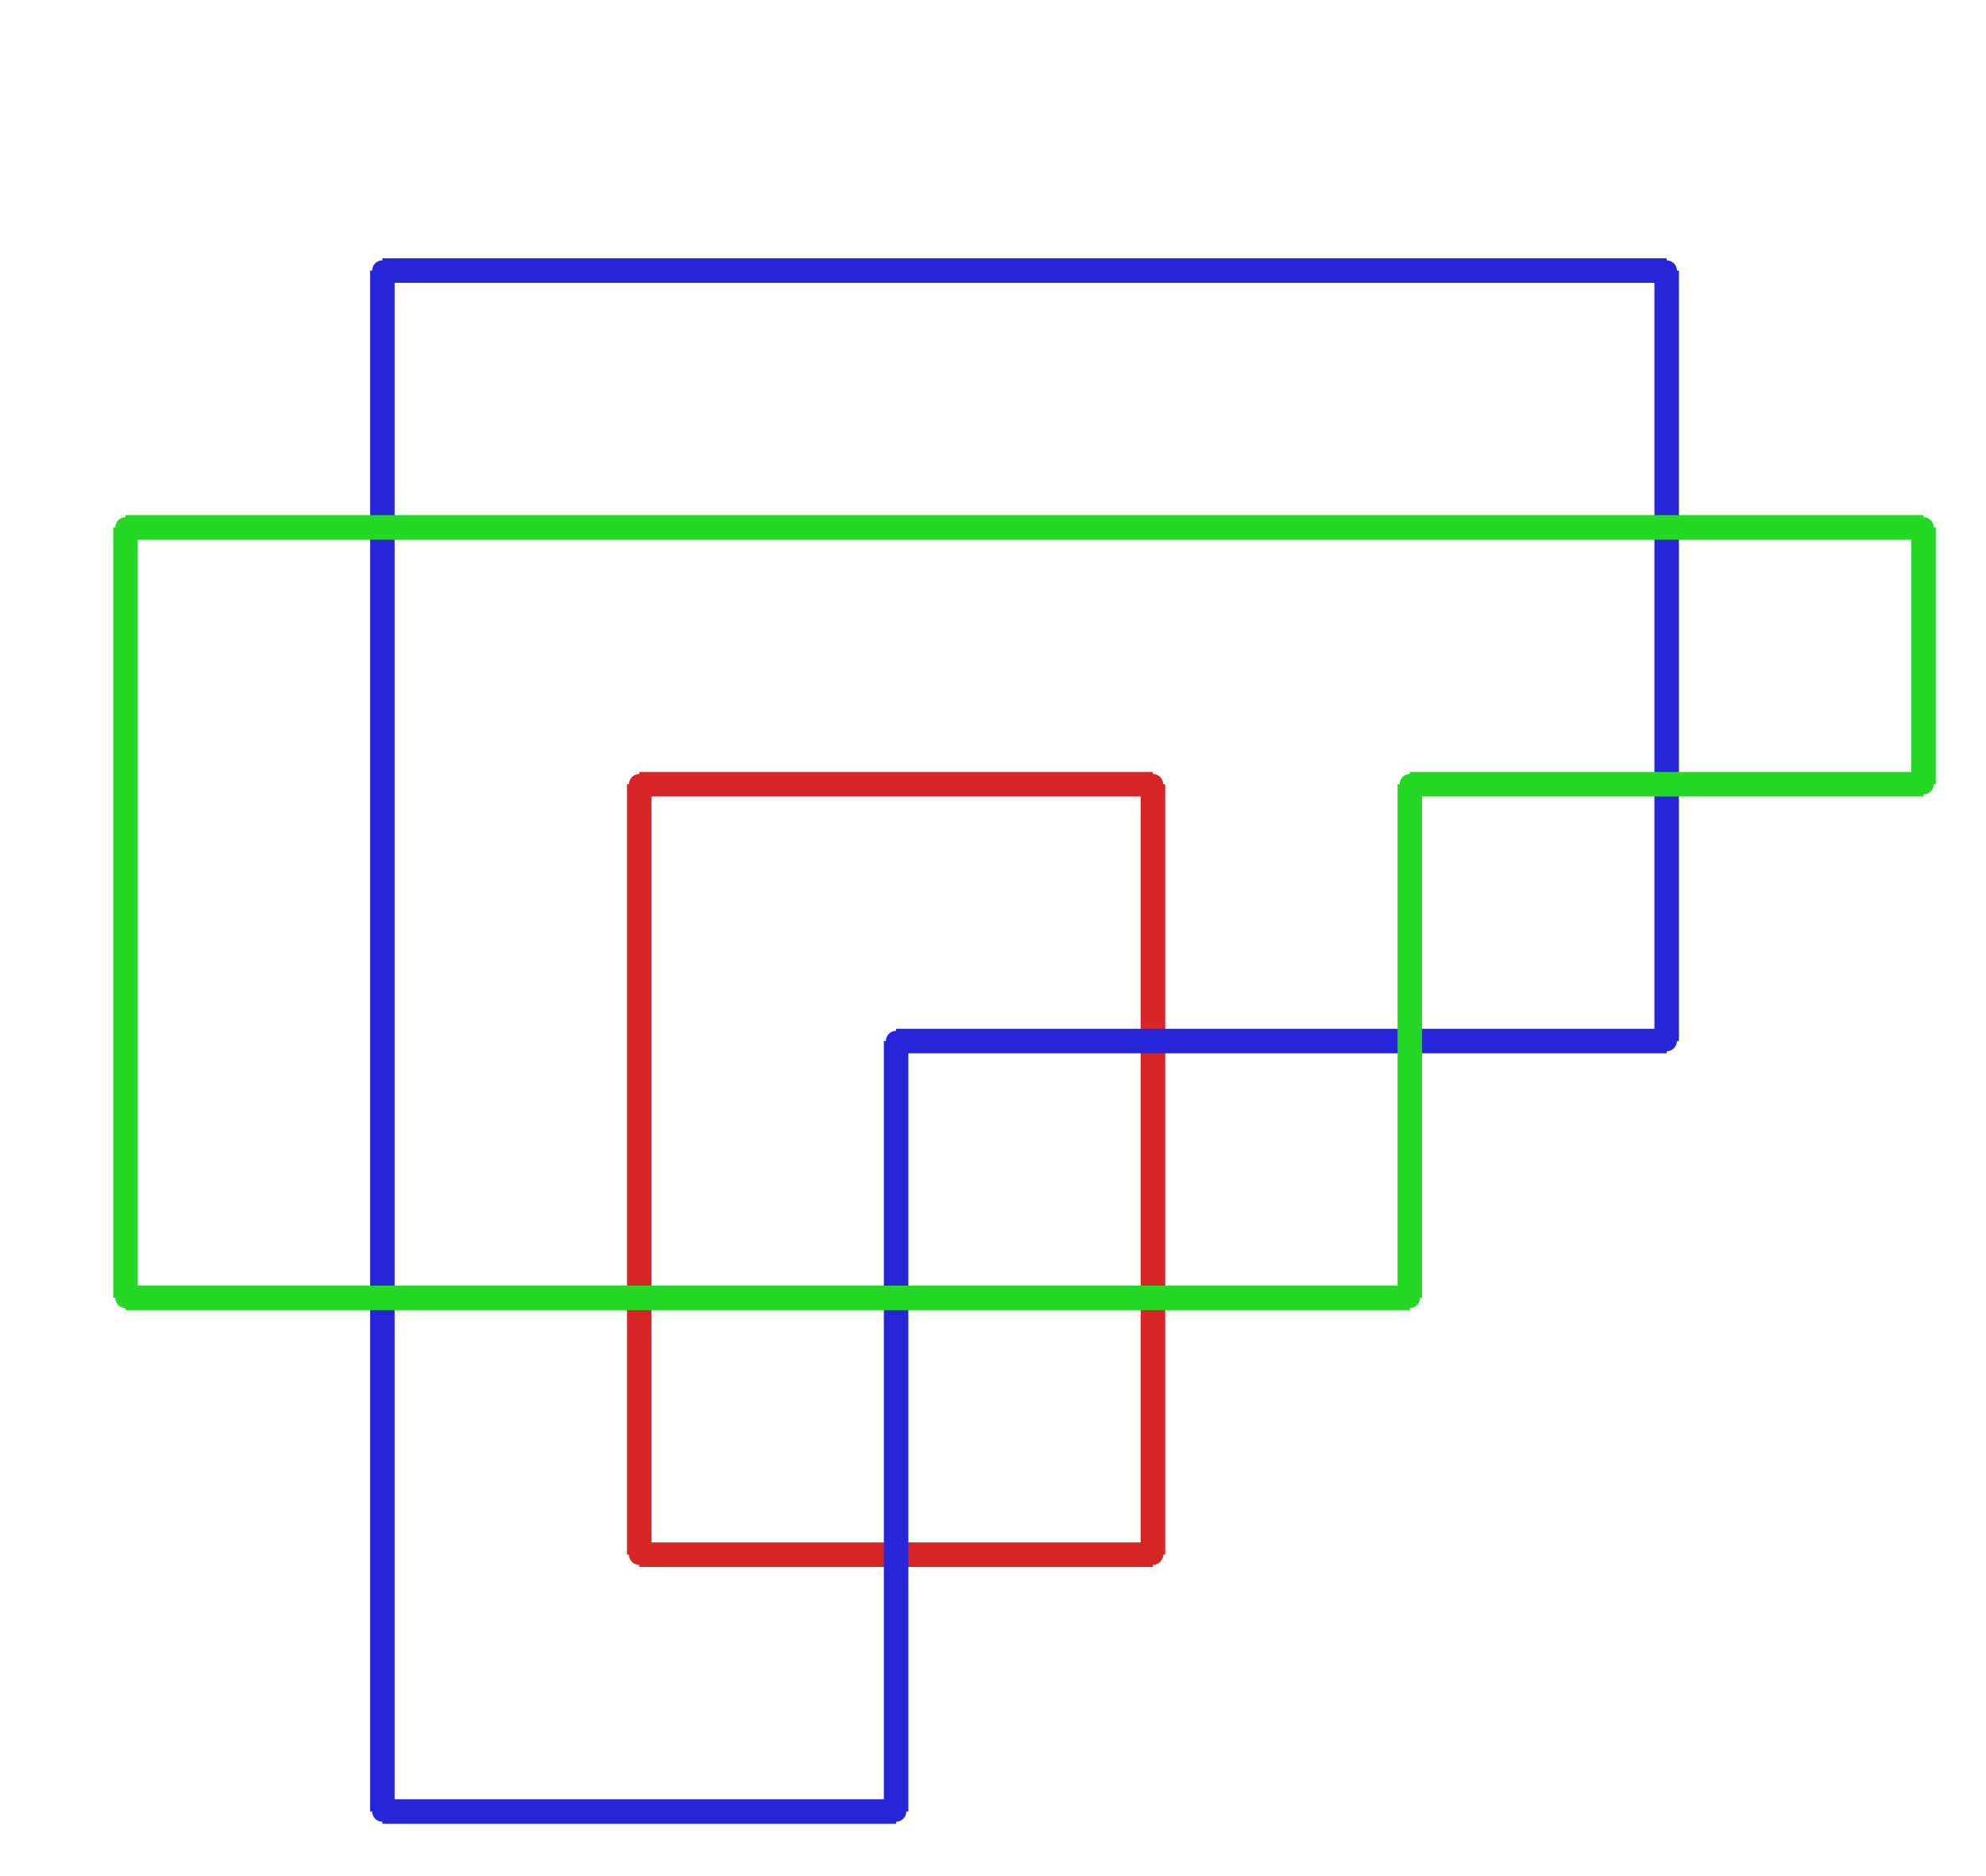 <?xml version="1.0" ?><!DOCTYPE svg  PUBLIC '-//W3C//DTD SVG 1.1//EN'  'http://www.w3.org/Graphics/SVG/1.1/DTD/svg11.dtd'><svg xmlns="http://www.w3.org/2000/svg" width="486.000" height="459.000" viewBox="-1.000 -5.000 486.000 459.000"><circle cx="155.429" cy="375.367" r="2.0" stroke="#d82626" fill="#d82626"/><circle cx="281.143" cy="375.367" r="2.0" stroke="#d82626" fill="#d82626"/><circle cx="281.143" cy="186.867" r="2.0" stroke="#d82626" fill="#d82626"/><circle cx="155.429" cy="186.867" r="2.0" stroke="#d82626" fill="#d82626"/><circle cx="218.286" cy="438.2" r="2.0" stroke="#2626d8" fill="#2626d8"/><circle cx="92.571" cy="438.2" r="2.0" stroke="#2626d8" fill="#2626d8"/><circle cx="92.571" cy="61.2" r="2.0" stroke="#2626d8" fill="#2626d8"/><circle cx="406.857" cy="61.2" r="2.0" stroke="#2626d8" fill="#2626d8"/><circle cx="406.857" cy="249.7" r="2.0" stroke="#2626d8" fill="#2626d8"/><circle cx="218.286" cy="249.7" r="2.0" stroke="#2626d8" fill="#2626d8"/><circle cx="29.714" cy="312.533" r="2.0" stroke="#26d826" fill="#26d826"/><circle cx="29.714" cy="124.033" r="2.0" stroke="#26d826" fill="#26d826"/><circle cx="469.714" cy="124.033" r="2.0" stroke="#26d826" fill="#26d826"/><circle cx="469.714" cy="186.867" r="2.0" stroke="#26d826" fill="#26d826"/><circle cx="344.0" cy="186.867" r="2.0" stroke="#26d826" fill="#26d826"/><circle cx="344.0" cy="312.533" r="2.0" stroke="#26d826" fill="#26d826"/><line x1="155.429" y1="375.367" x2="281.143" y2="375.367" stroke="#d82626" fill="none" stroke-width="6.0"/><line x1="281.143" y1="375.367" x2="281.143" y2="186.867" stroke="#d82626" fill="none" stroke-width="6.0"/><line x1="281.143" y1="186.867" x2="155.429" y2="186.867" stroke="#d82626" fill="none" stroke-width="6.0"/><line x1="155.429" y1="186.867" x2="155.429" y2="375.367" stroke="#d82626" fill="none" stroke-width="6.0"/><line x1="218.286" y1="438.2" x2="92.571" y2="438.2" stroke="#2626d8" fill="none" stroke-width="6.0"/><line x1="92.571" y1="438.2" x2="92.571" y2="61.2" stroke="#2626d8" fill="none" stroke-width="6.0"/><line x1="92.571" y1="61.2" x2="406.857" y2="61.2" stroke="#2626d8" fill="none" stroke-width="6.0"/><line x1="406.857" y1="61.2" x2="406.857" y2="249.7" stroke="#2626d8" fill="none" stroke-width="6.0"/><line x1="406.857" y1="249.7" x2="218.286" y2="249.7" stroke="#2626d8" fill="none" stroke-width="6.0"/><line x1="218.286" y1="249.7" x2="218.286" y2="438.2" stroke="#2626d8" fill="none" stroke-width="6.0"/><line x1="29.714" y1="312.533" x2="29.714" y2="124.033" stroke="#26d826" fill="none" stroke-width="6.0"/><line x1="29.714" y1="124.033" x2="469.714" y2="124.033" stroke="#26d826" fill="none" stroke-width="6.0"/><line x1="469.714" y1="124.033" x2="469.714" y2="186.867" stroke="#26d826" fill="none" stroke-width="6.0"/><line x1="469.714" y1="186.867" x2="344.0" y2="186.867" stroke="#26d826" fill="none" stroke-width="6.0"/><line x1="344.0" y1="186.867" x2="344.0" y2="312.533" stroke="#26d826" fill="none" stroke-width="6.0"/><line x1="344.0" y1="312.533" x2="29.714" y2="312.533" stroke="#26d826" fill="none" stroke-width="6.0"/></svg>